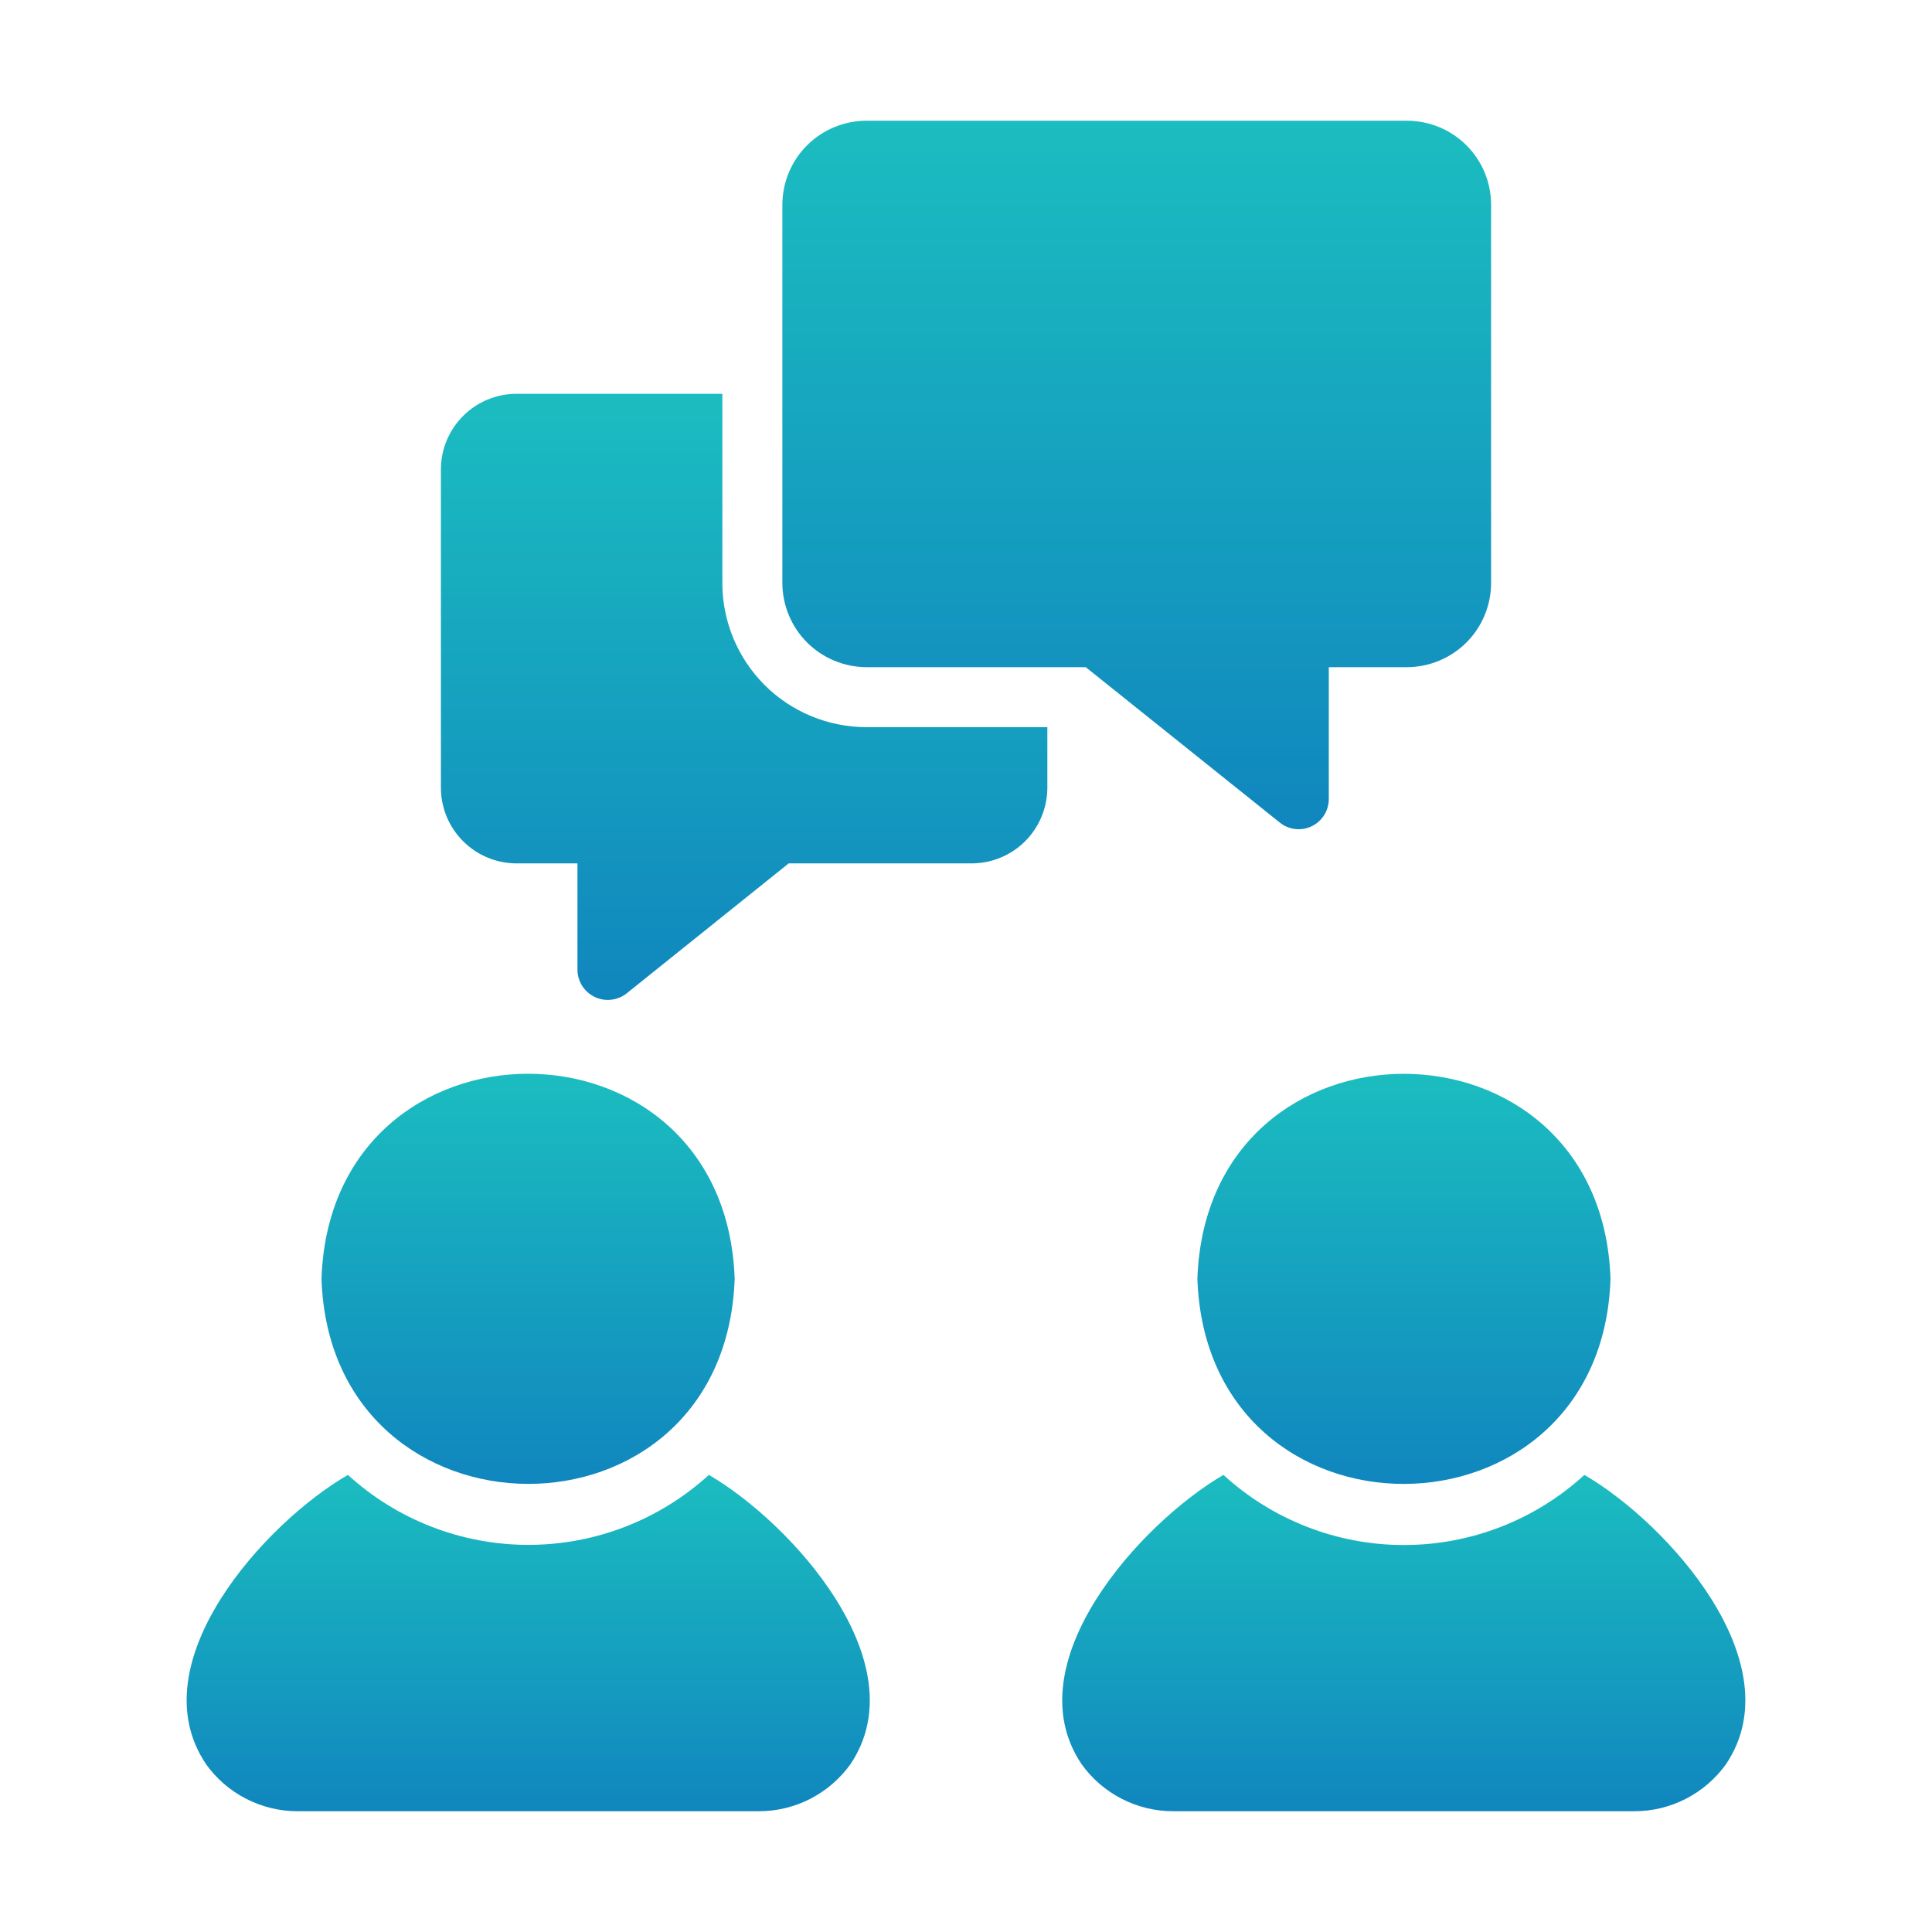 <svg width="37" height="37" viewBox="0 0 37 37" fill="none" xmlns="http://www.w3.org/2000/svg">
<path d="M13.576 28.246C12.631 29.108 11.398 29.586 10.119 29.586C8.84 29.586 7.607 29.108 6.663 28.246C5.076 29.163 2.641 31.846 3.945 33.785C4.144 34.064 4.407 34.291 4.712 34.448C5.017 34.605 5.355 34.687 5.697 34.687H14.535C14.878 34.687 15.216 34.605 15.521 34.448C15.825 34.291 16.088 34.064 16.288 33.785C17.59 31.849 15.154 29.163 13.576 28.246Z" fill="url(#paint0_linear_5808_1890)"/>
<path d="M14.07 24.493C13.89 19.248 6.33 19.26 6.157 24.493C6.331 29.703 13.879 29.75 14.07 24.493Z" fill="url(#paint1_linear_5808_1890)"/>
<path d="M22.931 24.494C23.12 29.747 30.668 29.707 30.843 24.494C30.672 19.263 23.111 19.247 22.931 24.494Z" fill="url(#paint2_linear_5808_1890)"/>
<path d="M30.343 28.246C29.4 29.11 28.167 29.589 26.887 29.589C25.607 29.589 24.374 29.11 23.43 28.246C21.854 29.163 19.407 31.847 20.713 33.785C20.912 34.064 21.175 34.291 21.48 34.448C21.785 34.605 22.122 34.687 22.465 34.687H31.303C31.646 34.687 31.984 34.605 32.288 34.448C32.593 34.291 32.856 34.064 33.056 33.785C34.357 31.847 31.926 29.164 30.343 28.246Z" fill="url(#paint3_linear_5808_1890)"/>
<path d="M16.592 12.777H20.793L24.517 15.759C24.601 15.825 24.703 15.866 24.81 15.877C24.916 15.889 25.024 15.87 25.121 15.823C25.218 15.777 25.299 15.704 25.357 15.614C25.415 15.523 25.446 15.418 25.448 15.311V12.777H26.947C27.374 12.775 27.782 12.605 28.084 12.304C28.385 12.002 28.555 11.594 28.556 11.168V3.922C28.556 3.495 28.387 3.086 28.085 2.784C27.783 2.482 27.374 2.313 26.947 2.312H16.592C16.166 2.313 15.757 2.482 15.455 2.784C15.153 3.086 14.984 3.495 14.983 3.922V11.168C14.985 11.594 15.155 12.002 15.456 12.304C15.758 12.605 16.166 12.775 16.592 12.777Z" fill="url(#paint4_linear_5808_1890)"/>
<path d="M13.834 11.167V7.542H9.892C9.508 7.542 9.14 7.694 8.869 7.966C8.597 8.238 8.444 8.606 8.444 8.99V15.086C8.444 15.47 8.597 15.839 8.869 16.11C9.14 16.382 9.508 16.534 9.892 16.535H11.059V18.58C11.061 18.688 11.093 18.793 11.151 18.883C11.21 18.974 11.292 19.046 11.389 19.093C11.486 19.139 11.594 19.158 11.701 19.146C11.808 19.135 11.91 19.094 11.995 19.029L15.104 16.535H18.609C18.993 16.534 19.361 16.382 19.633 16.11C19.904 15.839 20.057 15.47 20.058 15.086V13.926H16.592C15.861 13.925 15.159 13.635 14.642 13.118C14.125 12.6 13.834 11.899 13.834 11.167Z" fill="url(#paint5_linear_5808_1890)"/>
<defs>
<linearGradient id="paint0_linear_5808_1890" x1="10.116" y1="28.246" x2="10.116" y2="34.687" gradientUnits="userSpaceOnUse">
<stop stop-color="#1BBDC0"/>
<stop offset="1" stop-color="#1086BE"/>
</linearGradient>
<linearGradient id="paint1_linear_5808_1890" x1="10.114" y1="20.564" x2="10.114" y2="28.418" gradientUnits="userSpaceOnUse">
<stop stop-color="#1BBDC0"/>
<stop offset="1" stop-color="#1086BE"/>
</linearGradient>
<linearGradient id="paint2_linear_5808_1890" x1="26.887" y1="20.564" x2="26.887" y2="28.419" gradientUnits="userSpaceOnUse">
<stop stop-color="#1BBDC0"/>
<stop offset="1" stop-color="#1086BE"/>
</linearGradient>
<linearGradient id="paint3_linear_5808_1890" x1="26.884" y1="28.246" x2="26.884" y2="34.687" gradientUnits="userSpaceOnUse">
<stop stop-color="#1BBDC0"/>
<stop offset="1" stop-color="#1086BE"/>
</linearGradient>
<linearGradient id="paint4_linear_5808_1890" x1="21.77" y1="2.312" x2="21.77" y2="15.88" gradientUnits="userSpaceOnUse">
<stop stop-color="#1BBDC0"/>
<stop offset="1" stop-color="#1086BE"/>
</linearGradient>
<linearGradient id="paint5_linear_5808_1890" x1="14.251" y1="7.542" x2="14.251" y2="19.15" gradientUnits="userSpaceOnUse">
<stop stop-color="#1BBDC0"/>
<stop offset="1" stop-color="#1086BE"/>
</linearGradient>
</defs>
</svg>
